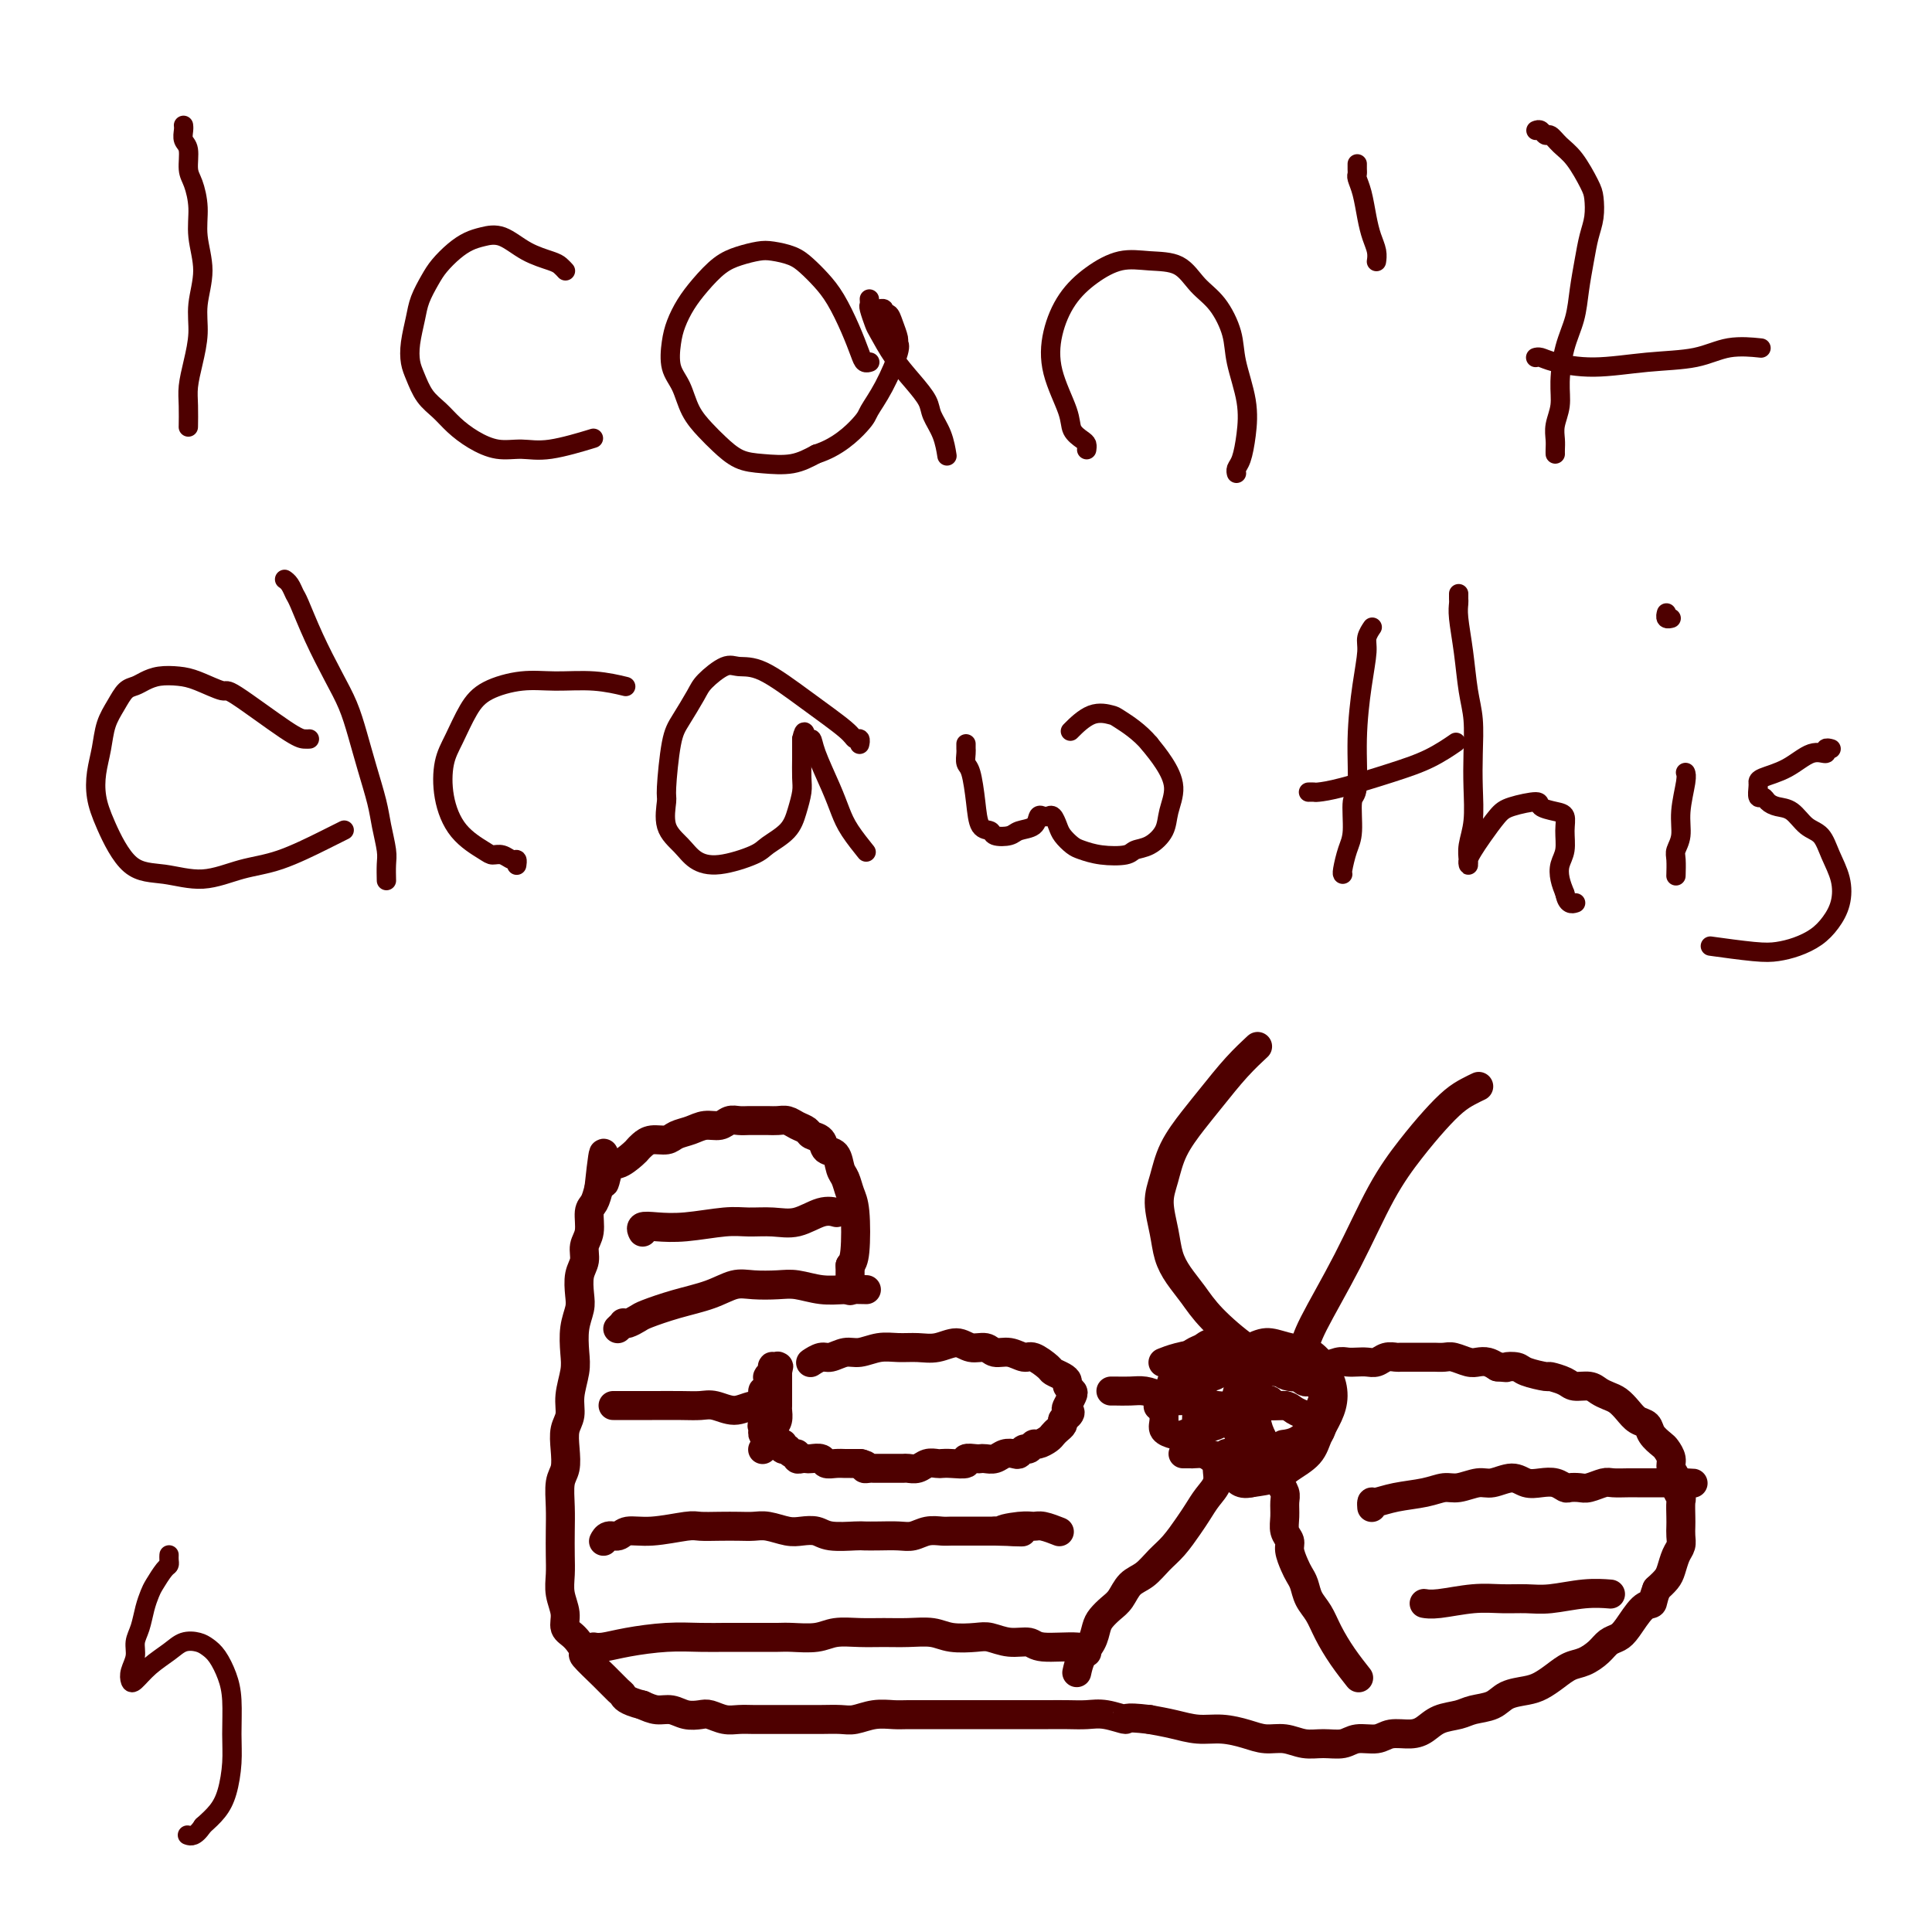 <svg viewBox='0 0 400 400' version='1.1' xmlns='http://www.w3.org/2000/svg' xmlns:xlink='http://www.w3.org/1999/xlink'><g fill='none' stroke='#4E0000' stroke-width='6' stroke-linecap='round' stroke-linejoin='round'><path d='M158,300c-0.009,0.010 -0.017,0.019 0,0c0.017,-0.019 0.060,-0.068 0,0c-0.060,0.068 -0.223,0.251 0,0c0.223,-0.251 0.830,-0.936 1,-1c0.170,-0.064 -0.098,0.492 0,0c0.098,-0.492 0.562,-2.034 1,-3c0.438,-0.966 0.849,-1.358 1,-2c0.151,-0.642 0.040,-1.534 0,-2c-0.040,-0.466 -0.011,-0.506 0,-1c0.011,-0.494 0.003,-1.443 0,-2c-0.003,-0.557 -0.001,-0.723 0,-1c0.001,-0.277 0.000,-0.667 0,-1c-0.000,-0.333 -0.000,-0.611 0,-1c0.000,-0.389 0.000,-0.889 0,-1c-0.000,-0.111 -0.000,0.166 0,0c0.000,-0.166 0.000,-0.777 0,-1c-0.000,-0.223 -0.000,-0.060 0,0c0.000,0.060 0.000,0.016 0,0c-0.000,-0.016 -0.000,-0.004 0,0c0.000,0.004 0.000,0.001 0,0c-0.000,-0.001 -0.000,-0.000 0,0c0.000,0.000 0.000,0.000 0,0'/><path d='M161,284c0.464,-2.415 0.124,-0.451 0,0c-0.124,0.451 -0.032,-0.611 0,-1c0.032,-0.389 0.005,-0.104 0,0c-0.005,0.104 0.013,0.027 0,0c-0.013,-0.027 -0.056,-0.003 0,0c0.056,0.003 0.212,-0.014 0,0c-0.212,0.014 -0.793,0.060 -1,0c-0.207,-0.060 -0.041,-0.226 0,0c0.041,0.226 -0.041,0.844 0,1c0.041,0.156 0.207,-0.152 0,0c-0.207,0.152 -0.788,0.763 -1,1c-0.212,0.237 -0.056,0.101 0,0c0.056,-0.101 0.011,-0.167 0,0c-0.011,0.167 0.011,0.565 0,1c-0.011,0.435 -0.056,0.905 0,1c0.056,0.095 0.211,-0.186 0,0c-0.211,0.186 -0.789,0.838 -1,1c-0.211,0.162 -0.057,-0.168 0,0c0.057,0.168 0.015,0.833 0,1c-0.015,0.167 -0.004,-0.165 0,0c0.004,0.165 0.001,0.828 0,1c-0.001,0.172 -0.000,-0.147 0,0c0.000,0.147 0.000,0.762 0,1c-0.000,0.238 -0.000,0.101 0,0c0.000,-0.101 0.000,-0.167 0,0c-0.000,0.167 -0.000,0.567 0,1c0.000,0.433 0.000,0.901 0,1c-0.000,0.099 -0.000,-0.169 0,0c0.000,0.169 0.000,0.776 0,1c-0.000,0.224 -0.000,0.064 0,0c0.000,-0.064 0.000,-0.032 0,0'/><path d='M158,294c-0.464,1.789 -0.124,1.263 0,1c0.124,-0.263 0.032,-0.263 0,0c-0.032,0.263 -0.005,0.787 0,1c0.005,0.213 -0.013,0.113 0,0c0.013,-0.113 0.056,-0.241 0,0c-0.056,0.241 -0.212,0.849 0,1c0.212,0.151 0.793,-0.157 1,0c0.207,0.157 0.041,0.778 0,1c-0.041,0.222 0.044,0.045 0,0c-0.044,-0.045 -0.218,0.041 0,0c0.218,-0.041 0.829,-0.208 1,0c0.171,0.208 -0.099,0.791 0,1c0.099,0.209 0.566,0.042 1,0c0.434,-0.042 0.833,0.040 1,0c0.167,-0.040 0.100,-0.203 0,0c-0.100,0.203 -0.233,0.771 0,1c0.233,0.229 0.832,0.118 1,0c0.168,-0.118 -0.096,-0.242 0,0c0.096,0.242 0.551,0.849 1,1c0.449,0.151 0.893,-0.156 1,0c0.107,0.156 -0.122,0.773 0,1c0.122,0.227 0.595,0.065 1,0c0.405,-0.065 0.741,-0.031 1,0c0.259,0.031 0.441,0.061 1,0c0.559,-0.061 1.497,-0.212 2,0c0.503,0.212 0.573,0.789 1,1c0.427,0.211 1.211,0.057 2,0c0.789,-0.057 1.583,-0.015 2,0c0.417,0.015 0.459,0.004 1,0c0.541,-0.004 1.583,-0.001 2,0c0.417,0.001 0.208,0.001 0,0'/><path d='M178,303c2.185,0.381 1.149,0.834 1,1c-0.149,0.166 0.589,0.044 1,0c0.411,-0.044 0.495,-0.012 1,0c0.505,0.012 1.430,0.003 2,0c0.570,-0.003 0.786,0.000 1,0c0.214,-0.000 0.427,-0.004 1,0c0.573,0.004 1.505,0.015 2,0c0.495,-0.015 0.552,-0.057 1,0c0.448,0.057 1.287,0.211 2,0c0.713,-0.211 1.299,-0.788 2,-1c0.701,-0.212 1.517,-0.061 2,0c0.483,0.061 0.634,0.030 1,0c0.366,-0.030 0.949,-0.061 2,0c1.051,0.061 2.571,0.212 3,0c0.429,-0.212 -0.233,-0.788 0,-1c0.233,-0.212 1.360,-0.061 2,0c0.640,0.061 0.791,0.030 1,0c0.209,-0.030 0.476,-0.060 1,0c0.524,0.060 1.306,0.208 2,0c0.694,-0.208 1.299,-0.773 2,-1c0.701,-0.227 1.497,-0.117 2,0c0.503,0.117 0.711,0.243 1,0c0.289,-0.243 0.659,-0.853 1,-1c0.341,-0.147 0.655,0.168 1,0c0.345,-0.168 0.722,-0.818 1,-1c0.278,-0.182 0.456,0.106 1,0c0.544,-0.106 1.452,-0.606 2,-1c0.548,-0.394 0.734,-0.683 1,-1c0.266,-0.317 0.610,-0.662 1,-1c0.390,-0.338 0.826,-0.668 1,-1c0.174,-0.332 0.087,-0.666 0,-1'/><path d='M220,294c2.407,-1.659 1.426,-1.806 1,-2c-0.426,-0.194 -0.296,-0.433 0,-1c0.296,-0.567 0.757,-1.461 1,-2c0.243,-0.539 0.268,-0.722 0,-1c-0.268,-0.278 -0.829,-0.651 -1,-1c-0.171,-0.349 0.049,-0.676 0,-1c-0.049,-0.324 -0.369,-0.646 -1,-1c-0.631,-0.354 -1.575,-0.740 -2,-1c-0.425,-0.260 -0.330,-0.394 -1,-1c-0.670,-0.606 -2.104,-1.683 -3,-2c-0.896,-0.317 -1.254,0.127 -2,0c-0.746,-0.127 -1.878,-0.823 -3,-1c-1.122,-0.177 -2.232,0.167 -3,0c-0.768,-0.167 -1.195,-0.843 -2,-1c-0.805,-0.157 -1.989,0.207 -3,0c-1.011,-0.207 -1.848,-0.985 -3,-1c-1.152,-0.015 -2.619,0.732 -4,1c-1.381,0.268 -2.676,0.057 -4,0c-1.324,-0.057 -2.676,0.041 -4,0c-1.324,-0.041 -2.619,-0.222 -4,0c-1.381,0.222 -2.847,0.848 -4,1c-1.153,0.152 -1.994,-0.169 -3,0c-1.006,0.169 -2.178,0.830 -3,1c-0.822,0.170 -1.292,-0.150 -2,0c-0.708,0.150 -1.652,0.771 -2,1c-0.348,0.229 -0.099,0.065 0,0c0.099,-0.065 0.050,-0.033 0,0'/><path d='M240,291c-0.000,0.000 -0.000,0.000 0,0c0.000,-0.000 0.001,-0.000 0,0c-0.001,0.000 -0.003,0.002 0,0c0.003,-0.002 0.009,-0.006 0,0c-0.009,0.006 -0.035,0.023 0,0c0.035,-0.023 0.132,-0.086 0,0c-0.132,0.086 -0.492,0.320 0,0c0.492,-0.320 1.836,-1.195 3,-2c1.164,-0.805 2.147,-1.540 3,-2c0.853,-0.460 1.576,-0.645 2,-1c0.424,-0.355 0.547,-0.881 1,-1c0.453,-0.119 1.235,0.167 2,0c0.765,-0.167 1.514,-0.787 2,-1c0.486,-0.213 0.708,-0.019 1,0c0.292,0.019 0.655,-0.137 1,0c0.345,0.137 0.673,0.569 1,1'/><path d='M256,285c2.652,-0.924 1.281,-0.233 1,0c-0.281,0.233 0.526,0.010 1,0c0.474,-0.010 0.614,0.193 1,0c0.386,-0.193 1.020,-0.783 2,-1c0.980,-0.217 2.308,-0.062 3,0c0.692,0.062 0.748,0.031 1,0c0.252,-0.031 0.701,-0.061 1,0c0.299,0.061 0.449,0.214 1,0c0.551,-0.214 1.502,-0.793 2,-1c0.498,-0.207 0.542,-0.041 1,0c0.458,0.041 1.330,-0.041 2,0c0.670,0.041 1.138,0.207 2,0c0.862,-0.207 2.118,-0.786 3,-1c0.882,-0.214 1.391,-0.061 2,0c0.609,0.061 1.319,0.030 2,0c0.681,-0.030 1.333,-0.061 2,0c0.667,0.061 1.348,0.212 2,0c0.652,-0.212 1.274,-0.789 2,-1c0.726,-0.211 1.555,-0.057 2,0c0.445,0.057 0.504,0.015 1,0c0.496,-0.015 1.427,-0.004 2,0c0.573,0.004 0.787,0.001 1,0c0.213,-0.001 0.426,-0.001 1,0c0.574,0.001 1.508,0.004 2,0c0.492,-0.004 0.540,-0.015 1,0c0.460,0.015 1.330,0.056 2,0c0.670,-0.056 1.138,-0.208 2,0c0.862,0.208 2.118,0.777 3,1c0.882,0.223 1.391,0.098 2,0c0.609,-0.098 1.317,-0.171 2,0c0.683,0.171 1.342,0.585 2,1'/><path d='M310,283c3.596,0.321 2.085,0.124 2,0c-0.085,-0.124 1.255,-0.174 2,0c0.745,0.174 0.894,0.572 2,1c1.106,0.428 3.168,0.884 4,1c0.832,0.116 0.435,-0.110 1,0c0.565,0.110 2.091,0.554 3,1c0.909,0.446 1.202,0.892 2,1c0.798,0.108 2.101,-0.123 3,0c0.899,0.123 1.395,0.600 2,1c0.605,0.400 1.318,0.722 2,1c0.682,0.278 1.333,0.511 2,1c0.667,0.489 1.348,1.234 2,2c0.652,0.766 1.274,1.552 2,2c0.726,0.448 1.558,0.557 2,1c0.442,0.443 0.496,1.221 1,2c0.504,0.779 1.460,1.560 2,2c0.540,0.440 0.666,0.540 1,1c0.334,0.460 0.878,1.279 1,2c0.122,0.721 -0.178,1.343 0,2c0.178,0.657 0.832,1.349 1,2c0.168,0.651 -0.151,1.263 0,2c0.151,0.737 0.772,1.601 1,2c0.228,0.399 0.062,0.334 0,1c-0.062,0.666 -0.019,2.064 0,3c0.019,0.936 0.016,1.409 0,2c-0.016,0.591 -0.045,1.299 0,2c0.045,0.701 0.164,1.395 0,2c-0.164,0.605 -0.611,1.121 -1,2c-0.389,0.879 -0.720,2.121 -1,3c-0.280,0.879 -0.509,1.394 -1,2c-0.491,0.606 -1.246,1.303 -2,2'/><path d='M343,329c-0.921,2.378 -0.722,2.821 -1,3c-0.278,0.179 -1.032,0.092 -2,1c-0.968,0.908 -2.149,2.811 -3,4c-0.851,1.189 -1.372,1.666 -2,2c-0.628,0.334 -1.364,0.526 -2,1c-0.636,0.474 -1.171,1.230 -2,2c-0.829,0.770 -1.953,1.555 -3,2c-1.047,0.445 -2.017,0.552 -3,1c-0.983,0.448 -1.980,1.237 -3,2c-1.020,0.763 -2.062,1.500 -3,2c-0.938,0.500 -1.772,0.764 -3,1c-1.228,0.236 -2.849,0.443 -4,1c-1.151,0.557 -1.830,1.462 -3,2c-1.170,0.538 -2.829,0.709 -4,1c-1.171,0.291 -1.854,0.704 -3,1c-1.146,0.296 -2.756,0.476 -4,1c-1.244,0.524 -2.122,1.393 -3,2c-0.878,0.607 -1.756,0.951 -3,1c-1.244,0.049 -2.853,-0.197 -4,0c-1.147,0.197 -1.832,0.839 -3,1c-1.168,0.161 -2.818,-0.157 -4,0c-1.182,0.157 -1.894,0.789 -3,1c-1.106,0.211 -2.605,0.001 -4,0c-1.395,-0.001 -2.686,0.206 -4,0c-1.314,-0.206 -2.650,-0.825 -4,-1c-1.350,-0.175 -2.712,0.094 -4,0c-1.288,-0.094 -2.500,-0.550 -4,-1c-1.500,-0.450 -3.289,-0.894 -5,-1c-1.711,-0.106 -3.345,0.125 -5,0c-1.655,-0.125 -3.330,-0.607 -5,-1c-1.670,-0.393 -3.335,-0.696 -5,-1'/><path d='M238,356c-5.892,-0.713 -4.621,0.005 -5,0c-0.379,-0.005 -2.408,-0.733 -4,-1c-1.592,-0.267 -2.747,-0.071 -4,0c-1.253,0.071 -2.604,0.019 -4,0c-1.396,-0.019 -2.838,-0.005 -4,0c-1.162,0.005 -2.044,0.001 -3,0c-0.956,-0.001 -1.987,-0.000 -3,0c-1.013,0.000 -2.007,0.000 -3,0c-0.993,-0.000 -1.983,-0.000 -3,0c-1.017,0.000 -2.061,-0.000 -3,0c-0.939,0.000 -1.773,0.000 -3,0c-1.227,-0.000 -2.848,-0.001 -4,0c-1.152,0.001 -1.834,0.004 -3,0c-1.166,-0.004 -2.814,-0.015 -4,0c-1.186,0.015 -1.909,0.057 -3,0c-1.091,-0.057 -2.549,-0.211 -4,0c-1.451,0.211 -2.895,0.789 -4,1c-1.105,0.211 -1.870,0.057 -3,0c-1.130,-0.057 -2.623,-0.015 -4,0c-1.377,0.015 -2.637,0.004 -4,0c-1.363,-0.004 -2.829,-0.000 -4,0c-1.171,0.000 -2.047,-0.004 -3,0c-0.953,0.004 -1.984,0.015 -3,0c-1.016,-0.015 -2.018,-0.055 -3,0c-0.982,0.055 -1.942,0.207 -3,0c-1.058,-0.207 -2.212,-0.773 -3,-1c-0.788,-0.227 -1.211,-0.116 -2,0c-0.789,0.116 -1.943,0.237 -3,0c-1.057,-0.237 -2.015,-0.833 -3,-1c-0.985,-0.167 -1.996,0.095 -3,0c-1.004,-0.095 -2.002,-0.548 -3,-1'/><path d='M133,353c-3.506,-0.888 -3.771,-1.608 -4,-2c-0.229,-0.392 -0.421,-0.455 -1,-1c-0.579,-0.545 -1.546,-1.573 -3,-3c-1.454,-1.427 -3.394,-3.252 -4,-4c-0.606,-0.748 0.121,-0.419 0,-1c-0.121,-0.581 -1.090,-2.073 -2,-3c-0.910,-0.927 -1.760,-1.289 -2,-2c-0.240,-0.711 0.132,-1.771 0,-3c-0.132,-1.229 -0.767,-2.627 -1,-4c-0.233,-1.373 -0.063,-2.721 0,-4c0.063,-1.279 0.021,-2.491 0,-4c-0.021,-1.509 -0.019,-3.316 0,-5c0.019,-1.684 0.057,-3.245 0,-5c-0.057,-1.755 -0.207,-3.704 0,-5c0.207,-1.296 0.773,-1.938 1,-3c0.227,-1.062 0.117,-2.546 0,-4c-0.117,-1.454 -0.241,-2.880 0,-4c0.241,-1.120 0.848,-1.933 1,-3c0.152,-1.067 -0.152,-2.386 0,-4c0.152,-1.614 0.759,-3.522 1,-5c0.241,-1.478 0.116,-2.524 0,-4c-0.116,-1.476 -0.223,-3.381 0,-5c0.223,-1.619 0.777,-2.951 1,-4c0.223,-1.049 0.116,-1.816 0,-3c-0.116,-1.184 -0.242,-2.786 0,-4c0.242,-1.214 0.852,-2.040 1,-3c0.148,-0.960 -0.168,-2.056 0,-3c0.168,-0.944 0.818,-1.738 1,-3c0.182,-1.262 -0.105,-2.994 0,-4c0.105,-1.006 0.601,-1.288 1,-2c0.399,-0.712 0.699,-1.856 1,-3'/><path d='M124,246c1.424,-13.335 0.983,-4.672 1,-2c0.017,2.672 0.490,-0.646 1,-2c0.510,-1.354 1.056,-0.745 2,-1c0.944,-0.255 2.287,-1.374 3,-2c0.713,-0.626 0.795,-0.759 1,-1c0.205,-0.241 0.533,-0.589 1,-1c0.467,-0.411 1.072,-0.885 2,-1c0.928,-0.115 2.178,0.128 3,0c0.822,-0.128 1.217,-0.626 2,-1c0.783,-0.374 1.953,-0.622 3,-1c1.047,-0.378 1.971,-0.886 3,-1c1.029,-0.114 2.162,0.166 3,0c0.838,-0.166 1.379,-0.776 2,-1c0.621,-0.224 1.321,-0.060 2,0c0.679,0.060 1.337,0.015 2,0c0.663,-0.015 1.332,-0.001 2,0c0.668,0.001 1.335,-0.011 2,0c0.665,0.011 1.329,0.045 2,0c0.671,-0.045 1.350,-0.168 2,0c0.650,0.168 1.272,0.627 2,1c0.728,0.373 1.561,0.661 2,1c0.439,0.339 0.485,0.728 1,1c0.515,0.272 1.500,0.428 2,1c0.500,0.572 0.515,1.560 1,2c0.485,0.440 1.440,0.332 2,1c0.560,0.668 0.725,2.112 1,3c0.275,0.888 0.659,1.221 1,2c0.341,0.779 0.638,2.002 1,3c0.362,0.998 0.790,1.769 1,4c0.210,2.231 0.203,5.923 0,8c-0.203,2.077 -0.601,2.538 -1,3'/><path d='M176,262c0.000,3.444 0.000,4.556 0,5c0.000,0.444 0.000,0.222 0,0'/><path d='M266,291c0.007,0.000 0.014,0.000 0,0c-0.014,-0.000 -0.048,-0.000 0,0c0.048,0.000 0.179,0.000 0,0c-0.179,-0.000 -0.668,-0.000 -1,0c-0.332,0.000 -0.506,0.001 -1,0c-0.494,-0.001 -1.307,-0.004 -2,0c-0.693,0.004 -1.266,0.016 -2,0c-0.734,-0.016 -1.627,-0.060 -3,0c-1.373,0.060 -3.224,0.222 -5,0c-1.776,-0.222 -3.475,-0.830 -5,-1c-1.525,-0.170 -2.874,0.098 -4,0c-1.126,-0.098 -2.029,-0.562 -3,-1c-0.971,-0.438 -2.012,-0.849 -3,-1c-0.988,-0.151 -1.925,-0.040 -3,0c-1.075,0.040 -2.290,0.011 -3,0c-0.710,-0.011 -0.917,-0.003 -1,0c-0.083,0.003 -0.041,0.002 0,0'/><path d='M273,283c0.119,-0.002 0.238,-0.005 0,0c-0.238,0.005 -0.833,0.016 -1,0c-0.167,-0.016 0.094,-0.060 0,0c-0.094,0.060 -0.542,0.223 -1,0c-0.458,-0.223 -0.924,-0.833 -1,-1c-0.076,-0.167 0.239,0.109 0,0c-0.239,-0.109 -1.030,-0.605 -2,-1c-0.970,-0.395 -2.118,-0.691 -4,-1c-1.882,-0.309 -4.496,-0.630 -6,-1c-1.504,-0.370 -1.897,-0.787 -3,-1c-1.103,-0.213 -2.915,-0.220 -4,0c-1.085,0.220 -1.442,0.667 -2,1c-0.558,0.333 -1.316,0.553 -2,1c-0.684,0.447 -1.293,1.120 -2,2c-0.707,0.880 -1.512,1.965 -2,3c-0.488,1.035 -0.661,2.018 -1,3c-0.339,0.982 -0.846,1.963 -1,3c-0.154,1.037 0.043,2.131 0,3c-0.043,0.869 -0.327,1.513 0,2c0.327,0.487 1.266,0.818 2,1c0.734,0.182 1.265,0.216 2,0c0.735,-0.216 1.674,-0.680 3,-1c1.326,-0.320 3.039,-0.494 4,-1c0.961,-0.506 1.172,-1.343 2,-2c0.828,-0.657 2.275,-1.135 3,-2c0.725,-0.865 0.727,-2.119 1,-3c0.273,-0.881 0.815,-1.391 1,-2c0.185,-0.609 0.011,-1.318 0,-2c-0.011,-0.682 0.140,-1.338 0,-2c-0.140,-0.662 -0.570,-1.331 -1,-2'/><path d='M258,280c-0.237,-1.932 -1.329,-1.261 -2,-1c-0.671,0.261 -0.919,0.112 -2,0c-1.081,-0.112 -2.994,-0.188 -4,0c-1.006,0.188 -1.105,0.638 -2,1c-0.895,0.362 -2.587,0.636 -4,1c-1.413,0.364 -2.547,0.818 -3,1c-0.453,0.182 -0.227,0.091 0,0'/><path d='M271,286c-0.297,0.112 -0.594,0.224 -1,0c-0.406,-0.224 -0.922,-0.784 -1,-1c-0.078,-0.216 0.282,-0.089 0,0c-0.282,0.089 -1.205,0.139 -2,0c-0.795,-0.139 -1.462,-0.466 -2,-1c-0.538,-0.534 -0.949,-1.276 -2,-2c-1.051,-0.724 -2.744,-1.431 -5,-3c-2.256,-1.569 -5.076,-4.000 -7,-6c-1.924,-2.000 -2.951,-3.570 -4,-5c-1.049,-1.430 -2.121,-2.719 -3,-4c-0.879,-1.281 -1.566,-2.553 -2,-4c-0.434,-1.447 -0.616,-3.068 -1,-5c-0.384,-1.932 -0.971,-4.174 -1,-6c-0.029,-1.826 0.501,-3.236 1,-5c0.499,-1.764 0.968,-3.881 2,-6c1.032,-2.119 2.627,-4.239 4,-6c1.373,-1.761 2.523,-3.163 4,-5c1.477,-1.837 3.282,-4.110 5,-6c1.718,-1.890 3.348,-3.397 4,-4c0.652,-0.603 0.326,-0.301 0,0'/><path d='M269,281c0.002,-0.003 0.004,-0.006 0,0c-0.004,0.006 -0.013,0.021 0,0c0.013,-0.021 0.049,-0.077 0,0c-0.049,0.077 -0.181,0.288 0,0c0.181,-0.288 0.676,-1.076 1,-2c0.324,-0.924 0.477,-1.986 2,-5c1.523,-3.014 4.417,-7.980 7,-13c2.583,-5.020 4.855,-10.094 7,-14c2.145,-3.906 4.162,-6.644 6,-9c1.838,-2.356 3.498,-4.330 5,-6c1.502,-1.670 2.846,-3.035 4,-4c1.154,-0.965 2.118,-1.529 3,-2c0.882,-0.471 1.680,-0.849 2,-1c0.320,-0.151 0.160,-0.076 0,0'/><path d='M245,301c-0.006,-0.000 -0.011,-0.000 0,0c0.011,0.000 0.039,0.000 0,0c-0.039,-0.000 -0.145,-0.001 0,0c0.145,0.001 0.540,0.003 1,0c0.460,-0.003 0.984,-0.010 1,0c0.016,0.010 -0.478,0.036 0,0c0.478,-0.036 1.926,-0.134 3,0c1.074,0.134 1.774,0.500 2,1c0.226,0.500 -0.022,1.133 0,2c0.022,0.867 0.312,1.968 0,3c-0.312,1.032 -1.227,1.994 -2,3c-0.773,1.006 -1.403,2.055 -2,3c-0.597,0.945 -1.161,1.785 -2,3c-0.839,1.215 -1.954,2.805 -3,4c-1.046,1.195 -2.023,1.997 -3,3c-0.977,1.003 -1.953,2.208 -3,3c-1.047,0.792 -2.165,1.170 -3,2c-0.835,0.830 -1.389,2.112 -2,3c-0.611,0.888 -1.281,1.381 -2,2c-0.719,0.619 -1.489,1.364 -2,2c-0.511,0.636 -0.764,1.162 -1,2c-0.236,0.838 -0.455,1.987 -1,3c-0.545,1.013 -1.416,1.888 -2,3c-0.584,1.112 -0.881,2.461 -1,3c-0.119,0.539 -0.059,0.270 0,0'/><path d='M254,301c-0.005,-0.009 -0.010,-0.017 0,0c0.010,0.017 0.036,0.060 0,0c-0.036,-0.060 -0.134,-0.225 0,0c0.134,0.225 0.499,0.838 1,1c0.501,0.162 1.138,-0.126 2,0c0.862,0.126 1.947,0.667 3,1c1.053,0.333 2.072,0.459 3,1c0.928,0.541 1.766,1.499 2,2c0.234,0.501 -0.134,0.547 0,1c0.134,0.453 0.772,1.315 1,2c0.228,0.685 0.046,1.194 0,2c-0.046,0.806 0.043,1.910 0,3c-0.043,1.090 -0.219,2.165 0,3c0.219,0.835 0.832,1.430 1,2c0.168,0.570 -0.111,1.114 0,2c0.111,0.886 0.610,2.112 1,3c0.390,0.888 0.670,1.436 1,2c0.330,0.564 0.710,1.143 1,2c0.290,0.857 0.492,1.992 1,3c0.508,1.008 1.324,1.889 2,3c0.676,1.111 1.212,2.452 2,4c0.788,1.548 1.828,3.301 3,5c1.172,1.699 2.478,3.342 3,4c0.522,0.658 0.261,0.329 0,0'/><path d='M262,290c-0.134,0.032 -0.269,0.064 0,0c0.269,-0.064 0.941,-0.224 1,0c0.059,0.224 -0.494,0.833 0,1c0.494,0.167 2.035,-0.107 3,0c0.965,0.107 1.353,0.596 2,1c0.647,0.404 1.554,0.724 2,1c0.446,0.276 0.430,0.509 1,1c0.570,0.491 1.726,1.241 2,2c0.274,0.759 -0.335,1.526 -1,2c-0.665,0.474 -1.386,0.654 -2,1c-0.614,0.346 -1.121,0.856 -2,1c-0.879,0.144 -2.131,-0.079 -3,0c-0.869,0.079 -1.356,0.461 -2,0c-0.644,-0.461 -1.446,-1.766 -2,-3c-0.554,-1.234 -0.859,-2.398 -1,-4c-0.141,-1.602 -0.118,-3.642 0,-5c0.118,-1.358 0.331,-2.036 1,-3c0.669,-0.964 1.793,-2.216 3,-3c1.207,-0.784 2.496,-1.102 4,-1c1.504,0.102 3.224,0.624 4,1c0.776,0.376 0.608,0.606 1,1c0.392,0.394 1.345,0.951 2,2c0.655,1.049 1.014,2.588 1,4c-0.014,1.412 -0.400,2.697 -1,4c-0.600,1.303 -1.415,2.625 -2,4c-0.585,1.375 -0.940,2.801 -2,4c-1.060,1.199 -2.824,2.169 -4,3c-1.176,0.831 -1.765,1.523 -3,2c-1.235,0.477 -3.118,0.738 -5,1'/><path d='M259,307c-2.568,0.625 -2.987,-0.814 -4,-2c-1.013,-1.186 -2.620,-2.119 -4,-3c-1.380,-0.881 -2.532,-1.710 -3,-4c-0.468,-2.290 -0.250,-6.040 0,-8c0.250,-1.960 0.534,-2.129 1,-3c0.466,-0.871 1.114,-2.442 3,-4c1.886,-1.558 5.009,-3.102 7,-4c1.991,-0.898 2.849,-1.150 4,-1c1.151,0.150 2.597,0.703 4,1c1.403,0.297 2.765,0.337 4,1c1.235,0.663 2.344,1.949 3,3c0.656,1.051 0.861,1.867 1,3c0.139,1.133 0.214,2.584 0,4c-0.214,1.416 -0.718,2.797 -1,4c-0.282,1.203 -0.343,2.228 -1,3c-0.657,0.772 -1.909,1.291 -3,2c-1.091,0.709 -2.022,1.606 -3,2c-0.978,0.394 -2.004,0.283 -3,0c-0.996,-0.283 -1.962,-0.740 -3,-1c-1.038,-0.260 -2.147,-0.323 -3,-1c-0.853,-0.677 -1.450,-1.967 -2,-3c-0.550,-1.033 -1.054,-1.807 -1,-3c0.054,-1.193 0.664,-2.804 1,-4c0.336,-1.196 0.397,-1.976 1,-3c0.603,-1.024 1.747,-2.293 3,-3c1.253,-0.707 2.613,-0.853 4,-1c1.387,-0.147 2.800,-0.293 4,0c1.200,0.293 2.188,1.027 3,2c0.812,0.973 1.449,2.185 2,3c0.551,0.815 1.014,1.233 1,2c-0.014,0.767 -0.507,1.884 -1,3'/><path d='M273,292c0.217,1.751 -0.241,2.129 -1,3c-0.759,0.871 -1.820,2.234 -3,3c-1.180,0.766 -2.480,0.933 -3,1c-0.520,0.067 -0.260,0.033 0,0'/><path d='M133,255c-0.015,-0.030 -0.031,-0.060 0,0c0.031,0.060 0.108,0.208 0,0c-0.108,-0.208 -0.400,-0.774 0,-1c0.400,-0.226 1.491,-0.114 3,0c1.509,0.114 3.434,0.229 6,0c2.566,-0.229 5.771,-0.801 8,-1c2.229,-0.199 3.480,-0.025 5,0c1.520,0.025 3.308,-0.098 5,0c1.692,0.098 3.289,0.418 5,0c1.711,-0.418 3.538,-1.574 5,-2c1.462,-0.426 2.561,-0.122 3,0c0.439,0.122 0.220,0.061 0,0'/><path d='M128,275c0.031,-0.030 0.063,-0.060 0,0c-0.063,0.060 -0.220,0.209 0,0c0.220,-0.209 0.819,-0.776 1,-1c0.181,-0.224 -0.054,-0.105 0,0c0.054,0.105 0.397,0.194 1,0c0.603,-0.194 1.466,-0.672 2,-1c0.534,-0.328 0.739,-0.505 2,-1c1.261,-0.495 3.580,-1.309 6,-2c2.420,-0.691 4.943,-1.258 7,-2c2.057,-0.742 3.648,-1.659 5,-2c1.352,-0.341 2.464,-0.105 4,0c1.536,0.105 3.494,0.081 5,0c1.506,-0.081 2.558,-0.218 4,0c1.442,0.218 3.273,0.790 5,1c1.727,0.210 3.350,0.056 5,0c1.650,-0.056 3.329,-0.016 4,0c0.671,0.016 0.336,0.008 0,0'/><path d='M127,291c0.002,0.000 0.003,0.000 0,0c-0.003,-0.000 -0.011,-0.000 0,0c0.011,0.000 0.041,0.000 0,0c-0.041,-0.000 -0.153,-0.000 0,0c0.153,0.000 0.572,0.000 1,0c0.428,-0.000 0.865,-0.001 2,0c1.135,0.001 2.968,0.005 5,0c2.032,-0.005 4.265,-0.019 6,0c1.735,0.019 2.973,0.072 4,0c1.027,-0.072 1.841,-0.268 3,0c1.159,0.268 2.661,1.000 4,1c1.339,0.000 2.514,-0.731 4,-1c1.486,-0.269 3.282,-0.077 4,0c0.718,0.077 0.359,0.038 0,0'/><path d='M125,319c-0.004,0.009 -0.009,0.018 0,0c0.009,-0.018 0.031,-0.061 0,0c-0.031,0.061 -0.115,0.228 0,0c0.115,-0.228 0.430,-0.849 1,-1c0.570,-0.151 1.397,0.170 2,0c0.603,-0.170 0.982,-0.830 2,-1c1.018,-0.170 2.674,0.151 5,0c2.326,-0.151 5.322,-0.772 7,-1c1.678,-0.228 2.037,-0.062 3,0c0.963,0.062 2.530,0.020 4,0c1.470,-0.020 2.844,-0.019 4,0c1.156,0.019 2.095,0.057 3,0c0.905,-0.057 1.776,-0.208 3,0c1.224,0.208 2.801,0.774 4,1c1.199,0.226 2.022,0.113 3,0c0.978,-0.113 2.112,-0.226 3,0c0.888,0.226 1.529,0.792 3,1c1.471,0.208 3.773,0.057 5,0c1.227,-0.057 1.381,-0.019 2,0c0.619,0.019 1.703,0.019 3,0c1.297,-0.019 2.808,-0.058 4,0c1.192,0.058 2.066,0.212 3,0c0.934,-0.212 1.927,-0.789 3,-1c1.073,-0.211 2.227,-0.057 3,0c0.773,0.057 1.166,0.015 2,0c0.834,-0.015 2.110,-0.004 3,0c0.890,0.004 1.393,0.001 2,0c0.607,-0.001 1.316,-0.000 2,0c0.684,0.000 1.342,0.000 2,0'/><path d='M206,317c10.215,0.217 3.753,0.258 2,0c-1.753,-0.258 1.201,-0.815 3,-1c1.799,-0.185 2.441,0.002 3,0c0.559,-0.002 1.035,-0.193 2,0c0.965,0.193 2.419,0.769 3,1c0.581,0.231 0.291,0.115 0,0'/><path d='M284,312c-0.002,-0.032 -0.005,-0.064 0,0c0.005,0.064 0.017,0.225 0,0c-0.017,-0.225 -0.062,-0.835 0,-1c0.062,-0.165 0.231,0.115 1,0c0.769,-0.115 2.138,-0.623 4,-1c1.862,-0.377 4.216,-0.621 6,-1c1.784,-0.379 2.999,-0.891 4,-1c1.001,-0.109 1.790,0.185 3,0c1.210,-0.185 2.841,-0.848 4,-1c1.159,-0.152 1.847,0.207 3,0c1.153,-0.207 2.771,-0.980 4,-1c1.229,-0.020 2.069,0.713 3,1c0.931,0.287 1.955,0.129 3,0c1.045,-0.129 2.113,-0.230 3,0c0.887,0.230 1.593,0.790 2,1c0.407,0.210 0.517,0.070 1,0c0.483,-0.070 1.340,-0.071 2,0c0.660,0.071 1.121,0.215 2,0c0.879,-0.215 2.174,-0.790 3,-1c0.826,-0.210 1.181,-0.056 2,0c0.819,0.056 2.102,0.015 3,0c0.898,-0.015 1.410,-0.004 2,0c0.590,0.004 1.258,0.001 2,0c0.742,-0.001 1.560,-0.000 2,0c0.440,0.000 0.503,0.000 1,0c0.497,-0.000 1.428,-0.000 2,0c0.572,0.000 0.786,0.000 1,0'/><path d='M347,307c5.733,0.156 3.067,0.044 2,0c-1.067,-0.044 -0.533,-0.022 0,0'/><path d='M123,341c-0.001,-0.000 -0.001,-0.000 0,0c0.001,0.000 0.005,0.001 0,0c-0.005,-0.001 -0.017,-0.003 0,0c0.017,0.003 0.064,0.011 0,0c-0.064,-0.011 -0.237,-0.041 0,0c0.237,0.041 0.885,0.155 2,0c1.115,-0.155 2.695,-0.577 5,-1c2.305,-0.423 5.333,-0.845 8,-1c2.667,-0.155 4.973,-0.041 7,0c2.027,0.041 3.776,0.011 5,0c1.224,-0.011 1.923,-0.002 3,0c1.077,0.002 2.530,-0.003 4,0c1.470,0.003 2.955,0.015 4,0c1.045,-0.015 1.650,-0.057 3,0c1.350,0.057 3.444,0.212 5,0c1.556,-0.212 2.573,-0.790 4,-1c1.427,-0.210 3.265,-0.053 5,0c1.735,0.053 3.368,0.000 5,0c1.632,-0.000 3.265,0.051 5,0c1.735,-0.051 3.572,-0.206 5,0c1.428,0.206 2.445,0.772 4,1c1.555,0.228 3.647,0.118 5,0c1.353,-0.118 1.966,-0.243 3,0c1.034,0.243 2.487,0.853 4,1c1.513,0.147 3.085,-0.171 4,0c0.915,0.171 1.173,0.829 3,1c1.827,0.171 5.223,-0.146 7,0c1.777,0.146 1.936,0.756 2,1c0.064,0.244 0.032,0.122 0,0'/><path d='M295,332c0.000,0.000 0.000,0.000 0,0c-0.000,-0.000 -0.002,-0.000 0,0c0.002,0.000 0.006,0.001 0,0c-0.006,-0.001 -0.022,-0.004 0,0c0.022,0.004 0.084,0.015 0,0c-0.084,-0.015 -0.312,-0.057 0,0c0.312,0.057 1.165,0.212 3,0c1.835,-0.212 4.653,-0.793 7,-1c2.347,-0.207 4.223,-0.041 6,0c1.777,0.041 3.454,-0.041 5,0c1.546,0.041 2.961,0.207 5,0c2.039,-0.207 4.703,-0.786 7,-1c2.297,-0.214 4.228,-0.061 5,0c0.772,0.061 0.386,0.031 0,0'/></g>
<g fill='none' stroke='#4E0000' stroke-width='4' stroke-linecap='round' stroke-linejoin='round'><path d='M38,26c-0.001,-0.004 -0.001,-0.009 0,0c0.001,0.009 0.004,0.031 0,0c-0.004,-0.031 -0.016,-0.114 0,0c0.016,0.114 0.060,0.427 0,1c-0.060,0.573 -0.222,1.408 0,2c0.222,0.592 0.829,0.943 1,2c0.171,1.057 -0.093,2.822 0,4c0.093,1.178 0.543,1.769 1,3c0.457,1.231 0.922,3.100 1,5c0.078,1.900 -0.231,3.830 0,6c0.231,2.170 1.000,4.579 1,7c-0.000,2.421 -0.771,4.852 -1,7c-0.229,2.148 0.082,4.012 0,6c-0.082,1.988 -0.558,4.099 -1,6c-0.442,1.901 -0.850,3.592 -1,5c-0.150,1.408 -0.040,2.533 0,4c0.040,1.467 0.012,3.276 0,4c-0.012,0.724 -0.006,0.362 0,0'/><path d='M117,56c-0.002,-0.002 -0.003,-0.004 0,0c0.003,0.004 0.011,0.012 0,0c-0.011,-0.012 -0.042,-0.046 0,0c0.042,0.046 0.157,0.173 0,0c-0.157,-0.173 -0.587,-0.646 -1,-1c-0.413,-0.354 -0.809,-0.590 -2,-1c-1.191,-0.410 -3.175,-0.995 -5,-2c-1.825,-1.005 -3.490,-2.432 -5,-3c-1.510,-0.568 -2.866,-0.277 -4,0c-1.134,0.277 -2.048,0.542 -3,1c-0.952,0.458 -1.943,1.111 -3,2c-1.057,0.889 -2.182,2.015 -3,3c-0.818,0.985 -1.330,1.828 -2,3c-0.670,1.172 -1.498,2.672 -2,4c-0.502,1.328 -0.679,2.484 -1,4c-0.321,1.516 -0.784,3.392 -1,5c-0.216,1.608 -0.183,2.947 0,4c0.183,1.053 0.515,1.818 1,3c0.485,1.182 1.122,2.780 2,4c0.878,1.220 1.998,2.064 3,3c1.002,0.936 1.887,1.966 3,3c1.113,1.034 2.454,2.074 4,3c1.546,0.926 3.298,1.740 5,2c1.702,0.260 3.353,-0.033 5,0c1.647,0.033 3.290,0.394 6,0c2.710,-0.394 6.489,-1.541 8,-2c1.511,-0.459 0.756,-0.229 0,0'/><path d='M180,75c0.007,-0.002 0.013,-0.004 0,0c-0.013,0.004 -0.047,0.016 0,0c0.047,-0.016 0.175,-0.058 0,0c-0.175,0.058 -0.655,0.217 -1,0c-0.345,-0.217 -0.557,-0.810 -1,-2c-0.443,-1.190 -1.118,-2.977 -2,-5c-0.882,-2.023 -1.972,-4.283 -3,-6c-1.028,-1.717 -1.992,-2.892 -3,-4c-1.008,-1.108 -2.058,-2.151 -3,-3c-0.942,-0.849 -1.777,-1.505 -3,-2c-1.223,-0.495 -2.834,-0.828 -4,-1c-1.166,-0.172 -1.887,-0.182 -3,0c-1.113,0.182 -2.616,0.554 -4,1c-1.384,0.446 -2.647,0.964 -4,2c-1.353,1.036 -2.795,2.591 -4,4c-1.205,1.409 -2.173,2.672 -3,4c-0.827,1.328 -1.513,2.721 -2,4c-0.487,1.279 -0.777,2.443 -1,4c-0.223,1.557 -0.381,3.508 0,5c0.381,1.492 1.301,2.526 2,4c0.699,1.474 1.178,3.389 2,5c0.822,1.611 1.986,2.916 3,4c1.014,1.084 1.877,1.945 3,3c1.123,1.055 2.507,2.303 4,3c1.493,0.697 3.094,0.841 5,1c1.906,0.159 4.116,0.331 6,0c1.884,-0.331 3.442,-1.166 5,-2'/><path d='M169,94c4.428,-1.385 7.498,-4.346 9,-6c1.502,-1.654 1.437,-2.000 2,-3c0.563,-1.000 1.756,-2.656 3,-5c1.244,-2.344 2.541,-5.378 3,-7c0.459,-1.622 0.080,-1.831 0,-2c-0.080,-0.169 0.137,-0.298 0,-1c-0.137,-0.702 -0.629,-1.978 -1,-3c-0.371,-1.022 -0.622,-1.790 -1,-2c-0.378,-0.210 -0.885,0.140 -1,0c-0.115,-0.140 0.161,-0.768 0,-1c-0.161,-0.232 -0.760,-0.066 -1,0c-0.240,0.066 -0.120,0.033 0,0'/><path d='M180,62c0.002,0.028 0.004,0.056 0,0c-0.004,-0.056 -0.014,-0.197 0,0c0.014,0.197 0.050,0.733 0,1c-0.050,0.267 -0.187,0.265 0,1c0.187,0.735 0.698,2.206 1,3c0.302,0.794 0.394,0.911 1,2c0.606,1.089 1.724,3.150 3,5c1.276,1.850 2.710,3.487 4,5c1.290,1.513 2.437,2.900 3,4c0.563,1.100 0.543,1.913 1,3c0.457,1.087 1.392,2.446 2,4c0.608,1.554 0.888,3.301 1,4c0.112,0.699 0.056,0.349 0,0'/><path d='M225,93c-0.015,0.094 -0.029,0.188 0,0c0.029,-0.188 0.102,-0.659 0,-1c-0.102,-0.341 -0.379,-0.553 -1,-1c-0.621,-0.447 -1.584,-1.129 -2,-2c-0.416,-0.871 -0.283,-1.930 -1,-4c-0.717,-2.070 -2.283,-5.151 -3,-8c-0.717,-2.849 -0.585,-5.467 0,-8c0.585,-2.533 1.622,-4.979 3,-7c1.378,-2.021 3.095,-3.615 5,-5c1.905,-1.385 3.997,-2.561 6,-3c2.003,-0.439 3.917,-0.142 6,0c2.083,0.142 4.336,0.127 6,1c1.664,0.873 2.740,2.633 4,4c1.260,1.367 2.702,2.342 4,4c1.298,1.658 2.450,3.999 3,6c0.550,2.001 0.497,3.663 1,6c0.503,2.337 1.560,5.348 2,8c0.440,2.652 0.261,4.945 0,7c-0.261,2.055 -0.606,3.870 -1,5c-0.394,1.130 -0.837,1.573 -1,2c-0.163,0.427 -0.047,0.836 0,1c0.047,0.164 0.023,0.082 0,0'/><path d='M281,34c-0.000,0.023 -0.001,0.047 0,0c0.001,-0.047 0.003,-0.163 0,0c-0.003,0.163 -0.012,0.605 0,1c0.012,0.395 0.044,0.741 0,1c-0.044,0.259 -0.166,0.429 0,1c0.166,0.571 0.619,1.544 1,3c0.381,1.456 0.691,3.396 1,5c0.309,1.604 0.619,2.873 1,4c0.381,1.127 0.833,2.111 1,3c0.167,0.889 0.048,1.683 0,2c-0.048,0.317 -0.024,0.159 0,0'/><path d='M318,27c0.328,-0.126 0.657,-0.251 1,0c0.343,0.251 0.701,0.879 1,1c0.299,0.121 0.539,-0.265 1,0c0.461,0.265 1.144,1.179 2,2c0.856,0.821 1.887,1.548 3,3c1.113,1.452 2.309,3.629 3,5c0.691,1.371 0.875,1.937 1,3c0.125,1.063 0.189,2.625 0,4c-0.189,1.375 -0.631,2.563 -1,4c-0.369,1.437 -0.663,3.121 -1,5c-0.337,1.879 -0.716,3.951 -1,6c-0.284,2.049 -0.472,4.074 -1,6c-0.528,1.926 -1.395,3.751 -2,6c-0.605,2.249 -0.947,4.921 -1,7c-0.053,2.079 0.182,3.566 0,5c-0.182,1.434 -0.781,2.815 -1,4c-0.219,1.185 -0.059,2.173 0,3c0.059,0.827 0.016,1.492 0,2c-0.016,0.508 -0.005,0.859 0,1c0.005,0.141 0.002,0.070 0,0'/><path d='M318,74c-0.005,0.001 -0.010,0.003 0,0c0.010,-0.003 0.034,-0.010 0,0c-0.034,0.010 -0.127,0.038 0,0c0.127,-0.038 0.476,-0.141 1,0c0.524,0.141 1.225,0.528 3,1c1.775,0.472 4.624,1.030 8,1c3.376,-0.030 7.280,-0.649 11,-1c3.720,-0.351 7.255,-0.434 10,-1c2.745,-0.566 4.701,-1.614 7,-2c2.299,-0.386 4.943,-0.110 6,0c1.057,0.110 0.529,0.055 0,0'/><path d='M64,153c0.000,-0.000 0.000,-0.000 0,0c-0.000,0.000 -0.000,0.000 0,0c0.000,-0.000 0.001,-0.000 0,0c-0.001,0.000 -0.002,0.000 0,0c0.002,-0.000 0.009,-0.001 0,0c-0.009,0.001 -0.035,0.002 0,0c0.035,-0.002 0.129,-0.009 0,0c-0.129,0.009 -0.481,0.034 -1,0c-0.519,-0.034 -1.205,-0.128 -4,-2c-2.795,-1.872 -7.700,-5.522 -10,-7c-2.300,-1.478 -1.995,-0.786 -3,-1c-1.005,-0.214 -3.319,-1.336 -5,-2c-1.681,-0.664 -2.730,-0.870 -4,-1c-1.270,-0.130 -2.763,-0.184 -4,0c-1.237,0.184 -2.219,0.607 -3,1c-0.781,0.393 -1.361,0.758 -2,1c-0.639,0.242 -1.338,0.363 -2,1c-0.662,0.637 -1.289,1.789 -2,3c-0.711,1.211 -1.507,2.479 -2,4c-0.493,1.521 -0.683,3.294 -1,5c-0.317,1.706 -0.762,3.345 -1,5c-0.238,1.655 -0.268,3.324 0,5c0.268,1.676 0.835,3.357 2,6c1.165,2.643 2.929,6.249 5,8c2.071,1.751 4.448,1.647 7,2c2.552,0.353 5.280,1.163 8,1c2.720,-0.163 5.433,-1.298 8,-2c2.567,-0.702 4.987,-0.972 8,-2c3.013,-1.028 6.619,-2.815 9,-4c2.381,-1.185 3.537,-1.767 4,-2c0.463,-0.233 0.231,-0.116 0,0'/><path d='M59,120c0.023,0.015 0.046,0.031 0,0c-0.046,-0.031 -0.162,-0.108 0,0c0.162,0.108 0.602,0.401 1,1c0.398,0.599 0.754,1.506 1,2c0.246,0.494 0.384,0.577 1,2c0.616,1.423 1.712,4.188 3,7c1.288,2.812 2.769,5.672 4,8c1.231,2.328 2.214,4.123 3,6c0.786,1.877 1.377,3.836 2,6c0.623,2.164 1.277,4.532 2,7c0.723,2.468 1.514,5.037 2,7c0.486,1.963 0.666,3.322 1,5c0.334,1.678 0.821,3.677 1,5c0.179,1.323 0.048,1.972 0,3c-0.048,1.028 -0.014,2.437 0,3c0.014,0.563 0.007,0.282 0,0'/><path d='M107,179c-0.018,0.122 -0.036,0.243 0,0c0.036,-0.243 0.126,-0.851 0,-1c-0.126,-0.149 -0.466,0.161 -1,0c-0.534,-0.161 -1.260,-0.792 -2,-1c-0.740,-0.208 -1.492,0.006 -2,0c-0.508,-0.006 -0.772,-0.232 -2,-1c-1.228,-0.768 -3.420,-2.078 -5,-4c-1.580,-1.922 -2.547,-4.458 -3,-7c-0.453,-2.542 -0.391,-5.091 0,-7c0.391,-1.909 1.112,-3.177 2,-5c0.888,-1.823 1.943,-4.202 3,-6c1.057,-1.798 2.116,-3.014 4,-4c1.884,-0.986 4.593,-1.742 7,-2c2.407,-0.258 4.511,-0.018 7,0c2.489,0.018 5.362,-0.188 8,0c2.638,0.188 5.039,0.768 6,1c0.961,0.232 0.480,0.116 0,0'/><path d='M178,154c-0.000,0.001 -0.000,0.001 0,0c0.000,-0.001 0.001,-0.004 0,0c-0.001,0.004 -0.004,0.016 0,0c0.004,-0.016 0.013,-0.060 0,0c-0.013,0.060 -0.050,0.224 0,0c0.050,-0.224 0.188,-0.834 0,-1c-0.188,-0.166 -0.701,0.114 -1,0c-0.299,-0.114 -0.385,-0.622 -2,-2c-1.615,-1.378 -4.758,-3.628 -8,-6c-3.242,-2.372 -6.583,-4.867 -9,-6c-2.417,-1.133 -3.911,-0.904 -5,-1c-1.089,-0.096 -1.773,-0.517 -3,0c-1.227,0.517 -2.998,1.971 -4,3c-1.002,1.029 -1.234,1.634 -2,3c-0.766,1.366 -2.064,3.492 -3,5c-0.936,1.508 -1.510,2.399 -2,5c-0.490,2.601 -0.898,6.913 -1,9c-0.102,2.087 0.100,1.948 0,3c-0.100,1.052 -0.504,3.295 0,5c0.504,1.705 1.915,2.872 3,4c1.085,1.128 1.845,2.217 3,3c1.155,0.783 2.704,1.260 5,1c2.296,-0.260 5.337,-1.256 7,-2c1.663,-0.744 1.948,-1.237 3,-2c1.052,-0.763 2.870,-1.798 4,-3c1.130,-1.202 1.571,-2.573 2,-4c0.429,-1.427 0.847,-2.910 1,-4c0.153,-1.090 0.041,-1.787 0,-3c-0.041,-1.213 -0.011,-2.942 0,-4c0.011,-1.058 0.003,-1.445 0,-2c-0.003,-0.555 -0.002,-1.277 0,-2'/><path d='M166,153c0.635,-2.916 0.723,-0.706 1,0c0.277,0.706 0.744,-0.091 1,0c0.256,0.091 0.300,1.069 1,3c0.700,1.931 2.055,4.816 3,7c0.945,2.184 1.480,3.668 2,5c0.520,1.332 1.025,2.512 2,4c0.975,1.488 2.422,3.282 3,4c0.578,0.718 0.289,0.359 0,0'/><path d='M200,154c-0.006,0.364 -0.012,0.728 0,1c0.012,0.272 0.044,0.451 0,1c-0.044,0.549 -0.162,1.467 0,2c0.162,0.533 0.605,0.682 1,2c0.395,1.318 0.743,3.804 1,6c0.257,2.196 0.424,4.102 1,5c0.576,0.898 1.562,0.789 2,1c0.438,0.211 0.327,0.743 1,1c0.673,0.257 2.131,0.241 3,0c0.869,-0.241 1.150,-0.705 2,-1c0.850,-0.295 2.269,-0.420 3,-1c0.731,-0.580 0.773,-1.613 1,-2c0.227,-0.387 0.637,-0.126 1,0c0.363,0.126 0.678,0.118 1,0c0.322,-0.118 0.651,-0.344 1,0c0.349,0.344 0.717,1.259 1,2c0.283,0.741 0.482,1.310 1,2c0.518,0.690 1.356,1.502 2,2c0.644,0.498 1.095,0.682 2,1c0.905,0.318 2.263,0.770 4,1c1.737,0.230 3.851,0.236 5,0c1.149,-0.236 1.332,-0.715 2,-1c0.668,-0.285 1.820,-0.375 3,-1c1.180,-0.625 2.388,-1.783 3,-3c0.612,-1.217 0.628,-2.491 1,-4c0.372,-1.509 1.100,-3.252 1,-5c-0.100,-1.748 -1.029,-3.499 -2,-5c-0.971,-1.501 -1.986,-2.750 -3,-4'/><path d='M238,154c-2.059,-2.477 -4.706,-4.169 -6,-5c-1.294,-0.831 -1.233,-0.800 -2,-1c-0.767,-0.200 -2.360,-0.631 -4,0c-1.640,0.631 -3.326,2.323 -4,3c-0.674,0.677 -0.337,0.338 0,0'/><path d='M284,130c0.009,-0.012 0.017,-0.025 0,0c-0.017,0.025 -0.060,0.087 0,0c0.060,-0.087 0.222,-0.325 0,0c-0.222,0.325 -0.829,1.212 -1,2c-0.171,0.788 0.094,1.478 0,3c-0.094,1.522 -0.546,3.878 -1,7c-0.454,3.122 -0.909,7.012 -1,11c-0.091,3.988 0.182,8.074 0,10c-0.182,1.926 -0.819,1.693 -1,3c-0.181,1.307 0.095,4.154 0,6c-0.095,1.846 -0.561,2.691 -1,4c-0.439,1.309 -0.850,3.083 -1,4c-0.150,0.917 -0.041,0.978 0,1c0.041,0.022 0.012,0.006 0,0c-0.012,-0.006 -0.006,-0.003 0,0'/><path d='M271,164c0.002,-0.000 0.004,-0.000 0,0c-0.004,0.000 -0.014,0.000 0,0c0.014,-0.000 0.053,-0.001 0,0c-0.053,0.001 -0.197,0.005 0,0c0.197,-0.005 0.736,-0.020 1,0c0.264,0.020 0.254,0.075 1,0c0.746,-0.075 2.250,-0.280 5,-1c2.750,-0.720 6.747,-1.956 10,-3c3.253,-1.044 5.760,-1.896 8,-3c2.240,-1.104 4.211,-2.458 5,-3c0.789,-0.542 0.394,-0.271 0,0'/><path d='M302,123c-0.000,0.026 -0.001,0.051 0,0c0.001,-0.051 0.003,-0.180 0,0c-0.003,0.180 -0.012,0.669 0,1c0.012,0.331 0.045,0.505 0,1c-0.045,0.495 -0.170,1.313 0,3c0.170,1.687 0.634,4.245 1,7c0.366,2.755 0.635,5.709 1,8c0.365,2.291 0.826,3.918 1,6c0.174,2.082 0.061,4.617 0,7c-0.061,2.383 -0.069,4.614 0,7c0.069,2.386 0.215,4.927 0,7c-0.215,2.073 -0.790,3.677 -1,5c-0.210,1.323 -0.054,2.363 0,3c0.054,0.637 0.005,0.871 0,1c-0.005,0.129 0.033,0.155 0,0c-0.033,-0.155 -0.136,-0.489 0,-1c0.136,-0.511 0.510,-1.199 1,-2c0.490,-0.801 1.095,-1.714 2,-3c0.905,-1.286 2.108,-2.944 3,-4c0.892,-1.056 1.472,-1.511 3,-2c1.528,-0.489 4.003,-1.013 5,-1c0.997,0.013 0.517,0.562 1,1c0.483,0.438 1.930,0.763 3,1c1.070,0.237 1.764,0.384 2,1c0.236,0.616 0.013,1.701 0,3c-0.013,1.299 0.182,2.812 0,4c-0.182,1.188 -0.741,2.051 -1,3c-0.259,0.949 -0.217,1.986 0,3c0.217,1.014 0.608,2.007 1,3'/><path d='M324,185c0.444,2.467 1.556,2.133 2,2c0.444,-0.133 0.222,-0.067 0,0'/><path d='M349,160c0.001,0.002 0.001,0.003 0,0c-0.001,-0.003 -0.004,-0.011 0,0c0.004,0.011 0.016,0.040 0,0c-0.016,-0.040 -0.061,-0.148 0,0c0.061,0.148 0.226,0.552 0,2c-0.226,1.448 -0.845,3.940 -1,6c-0.155,2.060 0.155,3.687 0,5c-0.155,1.313 -0.773,2.311 -1,3c-0.227,0.689 -0.061,1.070 0,2c0.061,0.930 0.017,2.409 0,3c-0.017,0.591 -0.009,0.296 0,0'/><path d='M345,127c0.002,-0.008 0.004,-0.016 0,0c-0.004,0.016 -0.015,0.057 0,0c0.015,-0.057 0.056,-0.211 0,0c-0.056,0.211 -0.207,0.788 0,1c0.207,0.212 0.774,0.061 1,0c0.226,-0.061 0.113,-0.030 0,0'/><path d='M379,155c0.009,0.003 0.019,0.005 0,0c-0.019,-0.005 -0.065,-0.018 0,0c0.065,0.018 0.242,0.067 0,0c-0.242,-0.067 -0.902,-0.250 -1,0c-0.098,0.250 0.366,0.932 0,1c-0.366,0.068 -1.562,-0.477 -3,0c-1.438,0.477 -3.118,1.978 -5,3c-1.882,1.022 -3.965,1.565 -5,2c-1.035,0.435 -1.021,0.760 -1,1c0.021,0.240 0.049,0.393 0,1c-0.049,0.607 -0.176,1.666 0,2c0.176,0.334 0.655,-0.058 1,0c0.345,0.058 0.558,0.566 1,1c0.442,0.434 1.115,0.793 2,1c0.885,0.207 1.981,0.263 3,1c1.019,0.737 1.959,2.157 3,3c1.041,0.843 2.183,1.110 3,2c0.817,0.890 1.311,2.402 2,4c0.689,1.598 1.574,3.282 2,5c0.426,1.718 0.393,3.469 0,5c-0.393,1.531 -1.146,2.842 -2,4c-0.854,1.158 -1.810,2.163 -3,3c-1.190,0.837 -2.614,1.506 -4,2c-1.386,0.494 -2.732,0.813 -4,1c-1.268,0.187 -2.457,0.243 -5,0c-2.543,-0.243 -6.441,-0.784 -8,-1c-1.559,-0.216 -0.780,-0.108 0,0'/><path d='M35,322c-0.001,0.023 -0.002,0.046 0,0c0.002,-0.046 0.008,-0.160 0,0c-0.008,0.160 -0.029,0.595 0,1c0.029,0.405 0.110,0.782 0,1c-0.110,0.218 -0.410,0.278 -1,1c-0.590,0.722 -1.468,2.108 -2,3c-0.532,0.892 -0.716,1.291 -1,2c-0.284,0.709 -0.668,1.726 -1,3c-0.332,1.274 -0.611,2.803 -1,4c-0.389,1.197 -0.887,2.060 -1,3c-0.113,0.940 0.160,1.956 0,3c-0.160,1.044 -0.752,2.117 -1,3c-0.248,0.883 -0.153,1.578 0,2c0.153,0.422 0.362,0.571 1,0c0.638,-0.571 1.704,-1.863 3,-3c1.296,-1.137 2.822,-2.118 4,-3c1.178,-0.882 2.007,-1.664 3,-2c0.993,-0.336 2.151,-0.224 3,0c0.849,0.224 1.390,0.561 2,1c0.610,0.439 1.288,0.979 2,2c0.712,1.021 1.456,2.524 2,4c0.544,1.476 0.887,2.926 1,5c0.113,2.074 -0.003,4.771 0,7c0.003,2.229 0.124,3.989 0,6c-0.124,2.011 -0.495,4.272 -1,6c-0.505,1.728 -1.144,2.922 -2,4c-0.856,1.078 -1.928,2.039 -3,3'/><path d='M42,378c-1.600,2.467 -2.600,2.133 -3,2c-0.400,-0.133 -0.200,-0.067 0,0'/></g>
</svg>